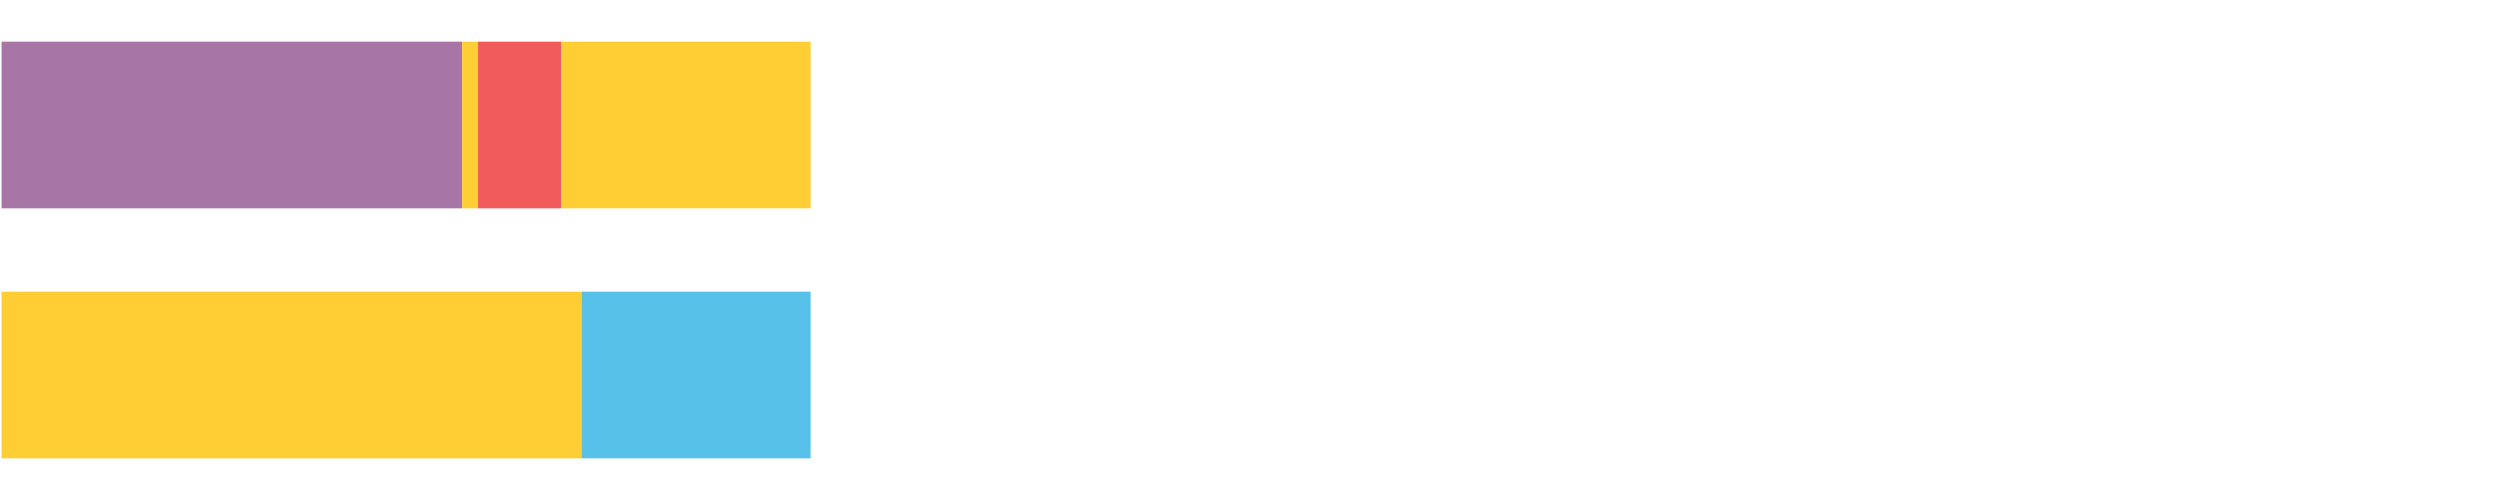 <?xml version="1.0" encoding="UTF-8"?>
<svg xmlns="http://www.w3.org/2000/svg" xmlns:xlink="http://www.w3.org/1999/xlink" width="1080pt" height="216pt" viewBox="0 0 1080 216" version="1.1">
<g><path style="stroke:none;fill-rule:nonzero;fill:#A776A6;fill-opacity:1;" d="M 0.673 18 L 0.673 90 L 199.62 90 L 199.62 18 Z M 0.673 18"/><path style="stroke:none;fill-rule:nonzero;fill:#FFCE34;fill-opacity:1;" d="M 199.62 18 L 199.62 90 L 206.509 90 L 206.509 18 Z M 199.62 18"/><path style="stroke:none;fill-rule:nonzero;fill:#F15B5C;fill-opacity:1;" d="M 206.509 18 L 206.509 90 L 242.443 90 L 242.443 18 Z M 206.509 18"/><path style="stroke:none;fill-rule:nonzero;fill:#FFCE34;fill-opacity:1;" d="M 242.443 18 L 242.443 90 L 350.191 90 L 350.191 18 Z M 242.443 18"/><path style="stroke:none;fill-rule:nonzero;fill:#FFCE34;fill-opacity:1;" d="M 0.673 126 L 0.673 198 L 251.218 198 L 251.218 126 Z M 0.673 126"/><path style="stroke:none;fill-rule:nonzero;fill:#57C1E9;fill-opacity:1;" d="M 251.218 126 L 251.218 198 L 350.191 198 L 350.191 126 Z M 251.218 126"/></g>
</svg>